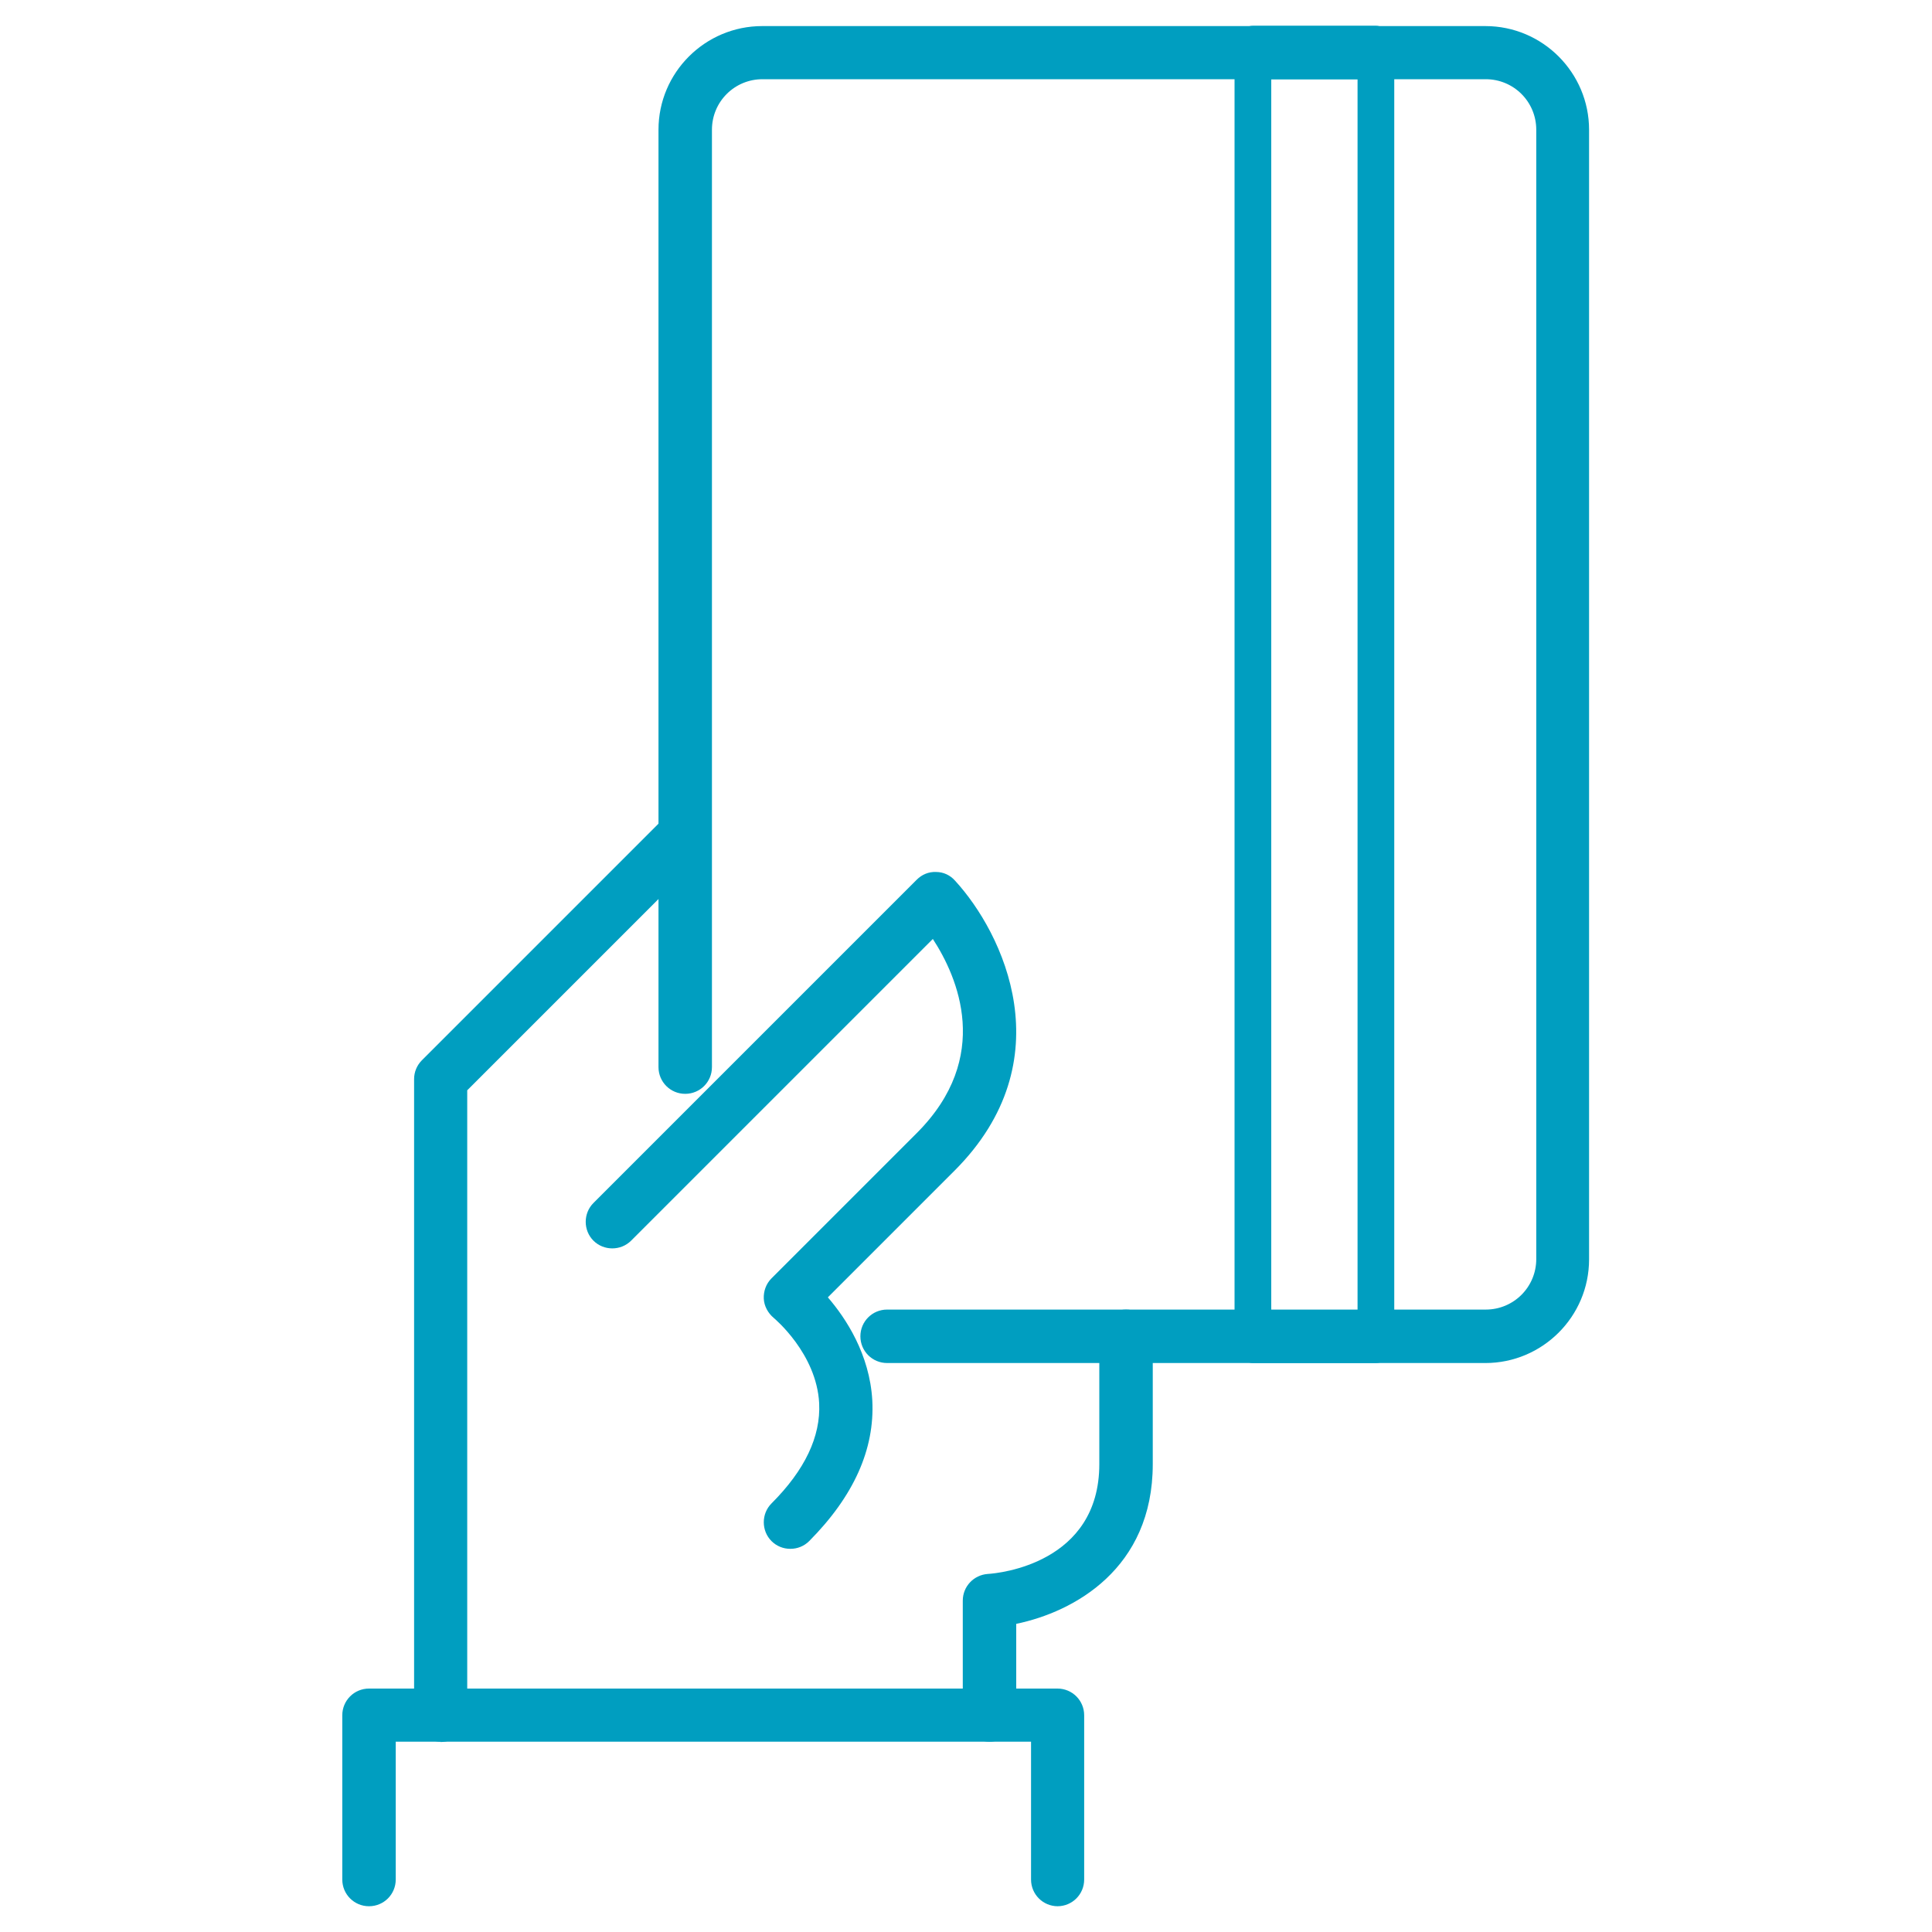 <?xml version="1.0" encoding="UTF-8"?><svg id="Layer_1" xmlns="http://www.w3.org/2000/svg" viewBox="0 0 60 60"><defs><style>.cls-1{fill:#009ec0;stroke-width:0px;}</style></defs><path class="cls-1" d="m46.14,42.33h-18.59c-.46,0-.83-.37-.83-.83s.37-.83.83-.83h18.59c.87,0,1.57-.7,1.57-1.57V4.03c0-.87-.7-1.57-1.57-1.57h-22.46c-.87,0-1.57.7-1.57,1.57v29.11c0,.46-.37.83-.83.83s-.83-.37-.83-.83V4.03c0-1.78,1.45-3.22,3.22-3.22h22.46c1.78,0,3.22,1.45,3.22,3.22v35.08c0,1.78-1.45,3.22-3.22,3.22Z"/><path class="cls-1" d="m42.73,42.33h-3.82c-.31,0-.57-.37-.57-.83V1.63c0-.46.25-.83.57-.83h3.82c.31,0,.57.37.57.83v39.87c0,.46-.25.83-.57.83Zm-3.25-1.65h2.68V2.46h-2.68v38.22Z"/><path class="cls-1" d="m13.69,54.09c-.46,0-.83-.37-.83-.83v-19.75c0-.22.09-.43.24-.58l7.59-7.59c.32-.32.85-.32,1.17,0s.32.85,0,1.17l-7.35,7.35v19.41c0,.46-.37.83-.83.83Z"/><path class="cls-1" d="m24.54,48.1c-.21,0-.42-.08-.58-.24-.32-.32-.32-.85,0-1.17,1.04-1.04,1.53-2.08,1.48-3.11-.08-1.55-1.4-2.64-1.41-2.65-.18-.15-.3-.37-.31-.6-.01-.23.07-.46.24-.63l4.51-4.51c2.36-2.36,1.27-4.85.5-6.03l-9.37,9.37c-.32.32-.85.32-1.17,0s-.32-.85,0-1.17l10.04-10.04c.16-.16.37-.25.6-.24.23,0,.44.1.59.27,1.49,1.62,3.41,5.58-.02,9.01l-3.93,3.93c.56.65,1.3,1.77,1.38,3.2.08,1.52-.58,2.98-1.96,4.37-.16.16-.37.24-.58.24Z"/><path class="cls-1" d="m30.73,54.09c-.46,0-.83-.37-.83-.83v-3.55c0-.44.34-.8.78-.83.35-.02,3.46-.33,3.46-3.41v-3.97c0-.46.37-.83.83-.83s.83.37.83.83v3.97c0,3.25-2.45,4.59-4.24,4.96v2.83c0,.46-.37.83-.83.83Z"/><path class="cls-1" d="m32.85,59.2c-.46,0-.83-.37-.83-.83v-4.28H12.29v4.28c0,.46-.37.83-.83.83s-.83-.37-.83-.83v-5.1c0-.46.37-.83.83-.83h21.38c.46,0,.83.37.83.83v5.1c0,.46-.37.83-.83.83Z"/></svg>